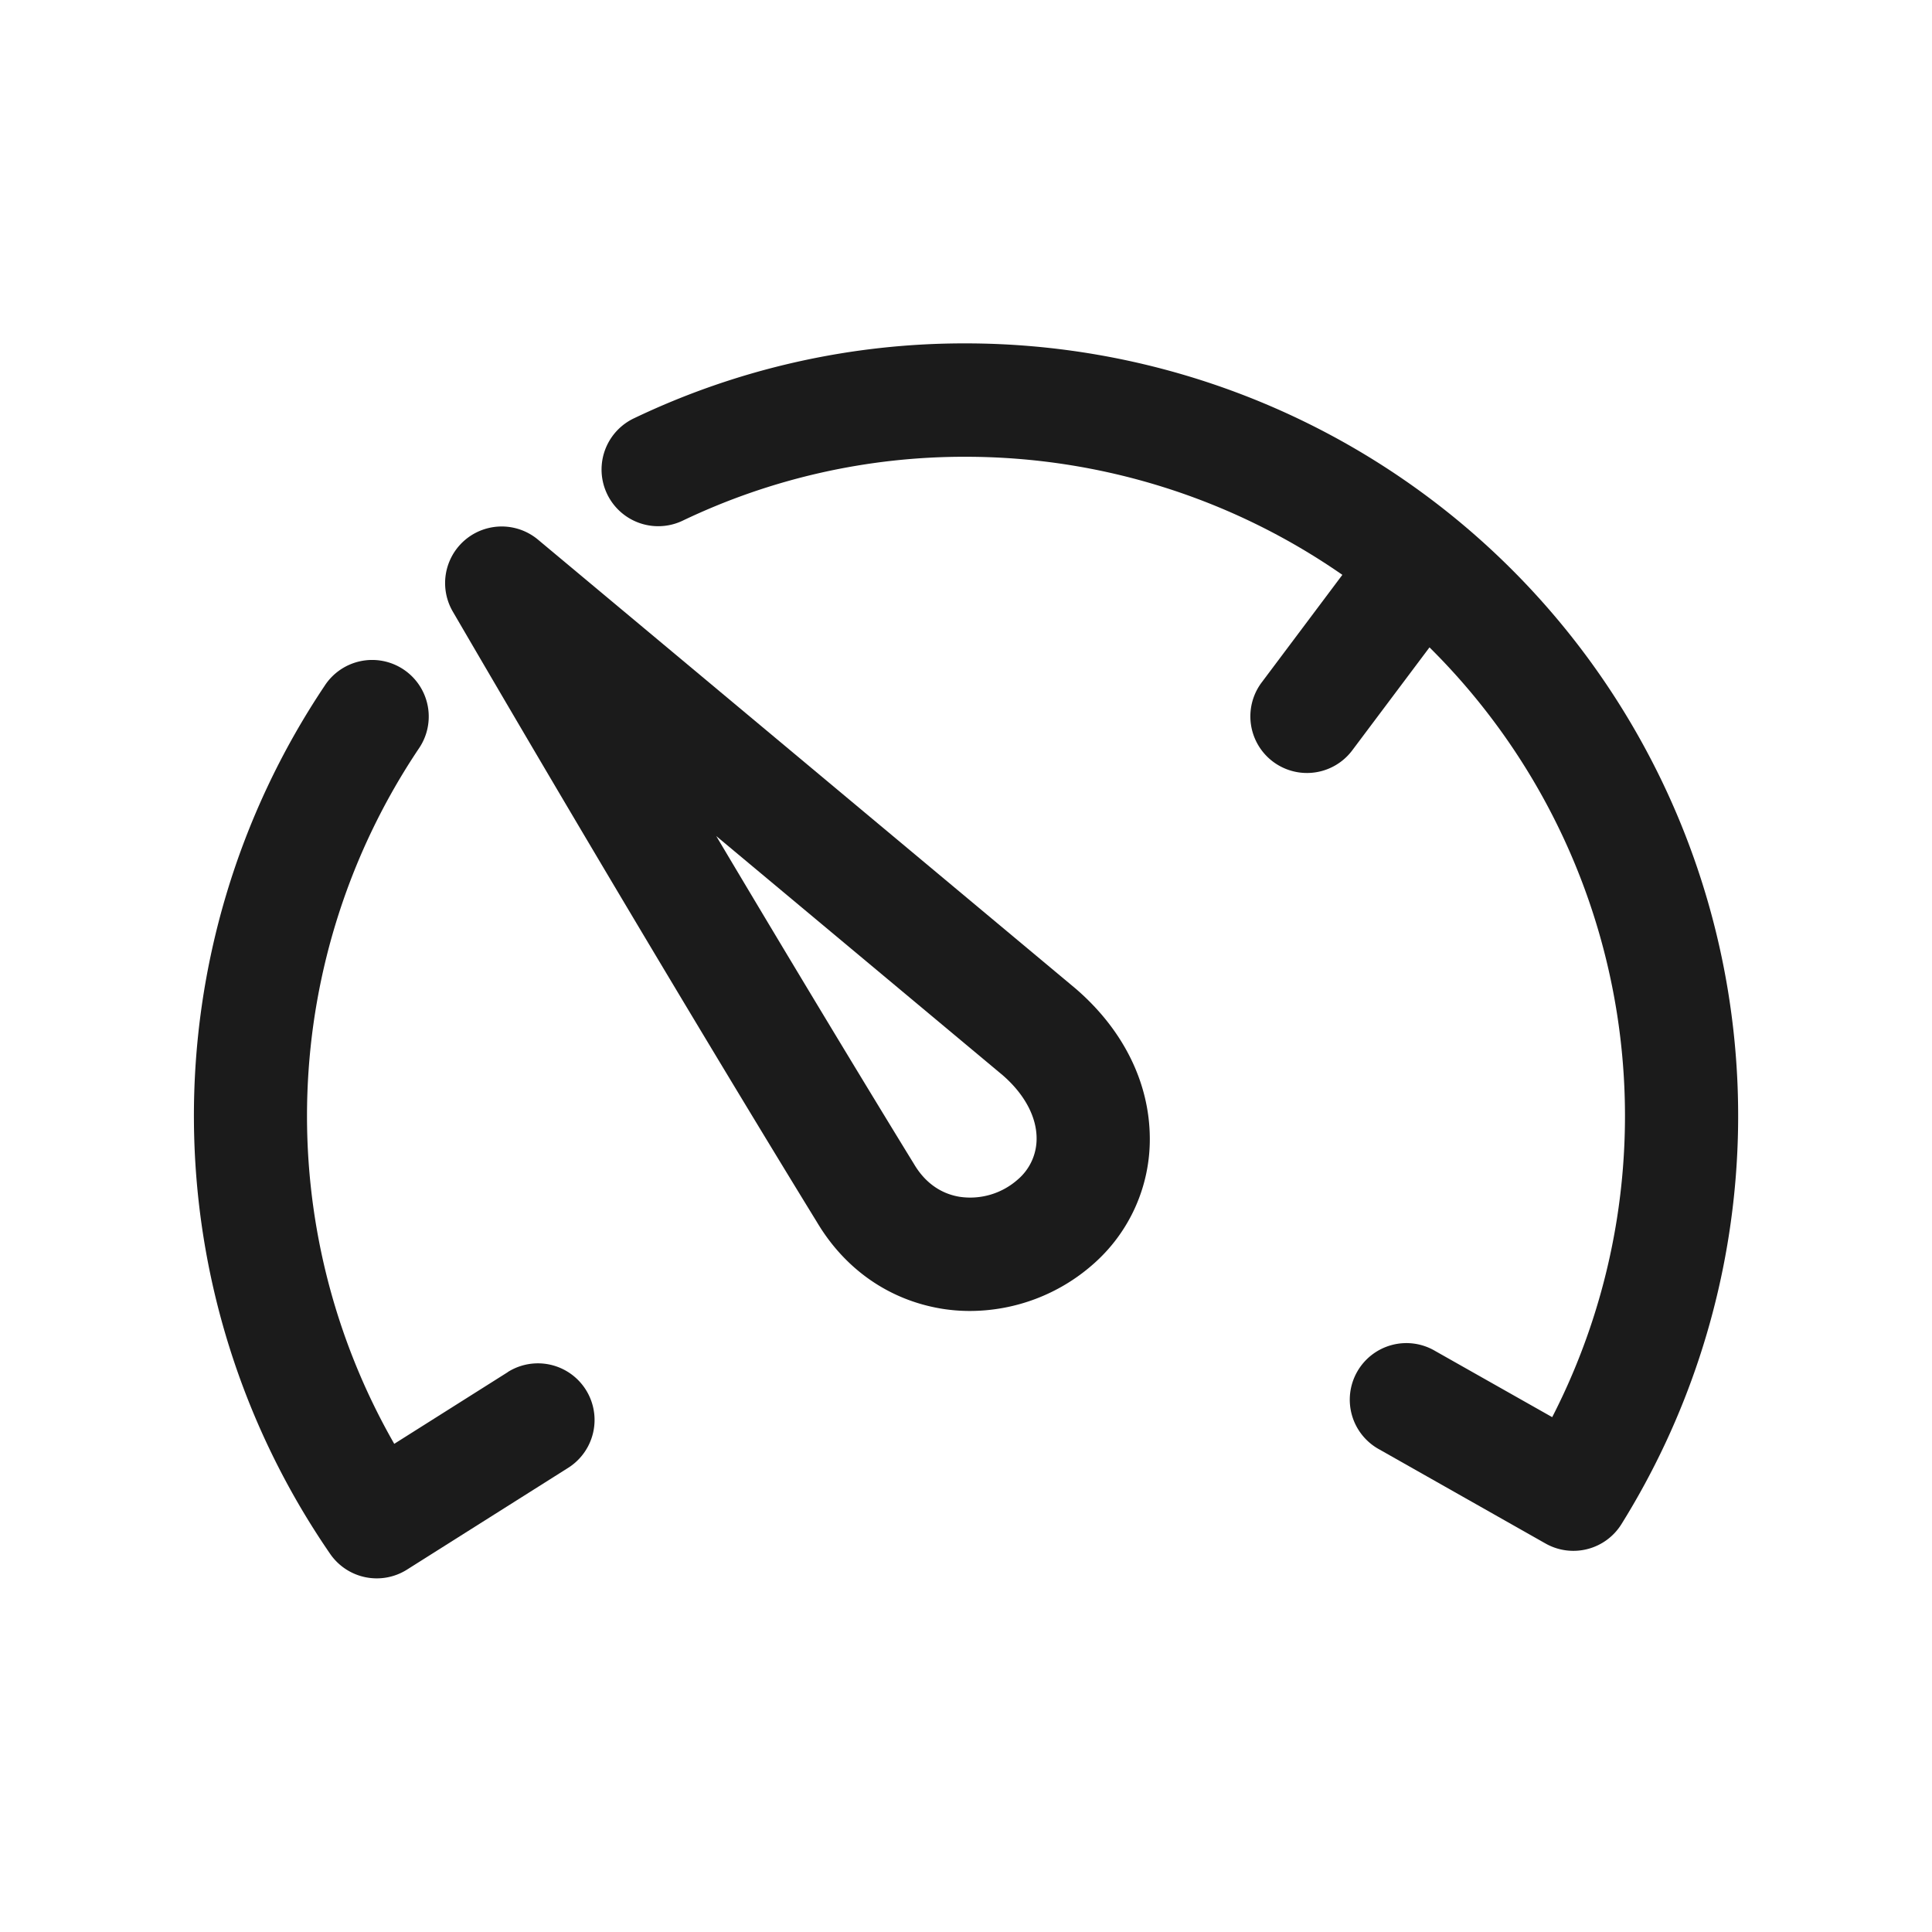 <svg id="b93fa2ab-d9e6-49a7-8cb9-bcdb7ef97dfd" data-name="Capa 1" xmlns="http://www.w3.org/2000/svg" viewBox="0 0 512 512"><path d="M386.24,137.84A204.92,204.92,0,0,0,256,91a202.76,202.76,0,0,0-88,19.86A15,15,0,1,0,180.88,138,172.93,172.93,0,0,1,256,121.05a175,175,0,0,1,99.74,31.29l-21.38,28.51a15,15,0,1,0,24,18l20.47-27.29a174.76,174.76,0,0,1,32.52,204l-31-17.53a15,15,0,1,0-14.78,26.1l44,24.91a15,15,0,0,0,20.12-5.11,204.72,204.72,0,0,0-43.46-266.1Z" transform="translate(0 0)" style="fill:#1b1b1b"/><path d="M134.57,363.63l-30.09,19a174.81,174.81,0,0,1,6.4-184.09A15,15,0,1,0,86,181.79a204.73,204.73,0,0,0,1.49,230A15,15,0,0,0,107.8,416L150.56,389a15,15,0,0,0-16-25.39Z" transform="translate(0 0)" style="fill:#1b1b1b"/><path d="M285.27,262.18l-.21-.18L142.56,143A15,15,0,0,0,120,162.08c54.13,92.9,94.5,158.55,96.48,161.76,7.47,12.6,19.26,20.74,33.2,23a46.74,46.74,0,0,0,7.37.58,49.47,49.47,0,0,0,32.53-12.29,44,44,0,0,0,15.13-33.57C304.62,286.94,297.72,273,285.27,262.18Zm-15.59,50.44a19,19,0,0,1-15.33,4.55c-3.52-.56-8.49-2.52-12.13-8.69l-.15-.25c-.29-.46-20.78-33.75-52.26-86.67l75.9,63.37c5.76,5,9,11,9,16.75A14.19,14.19,0,0,1,269.68,312.62Z" transform="translate(0 0)" style="fill:#1b1b1b"/><rect width="512" height="512" style="fill:none"/></svg>